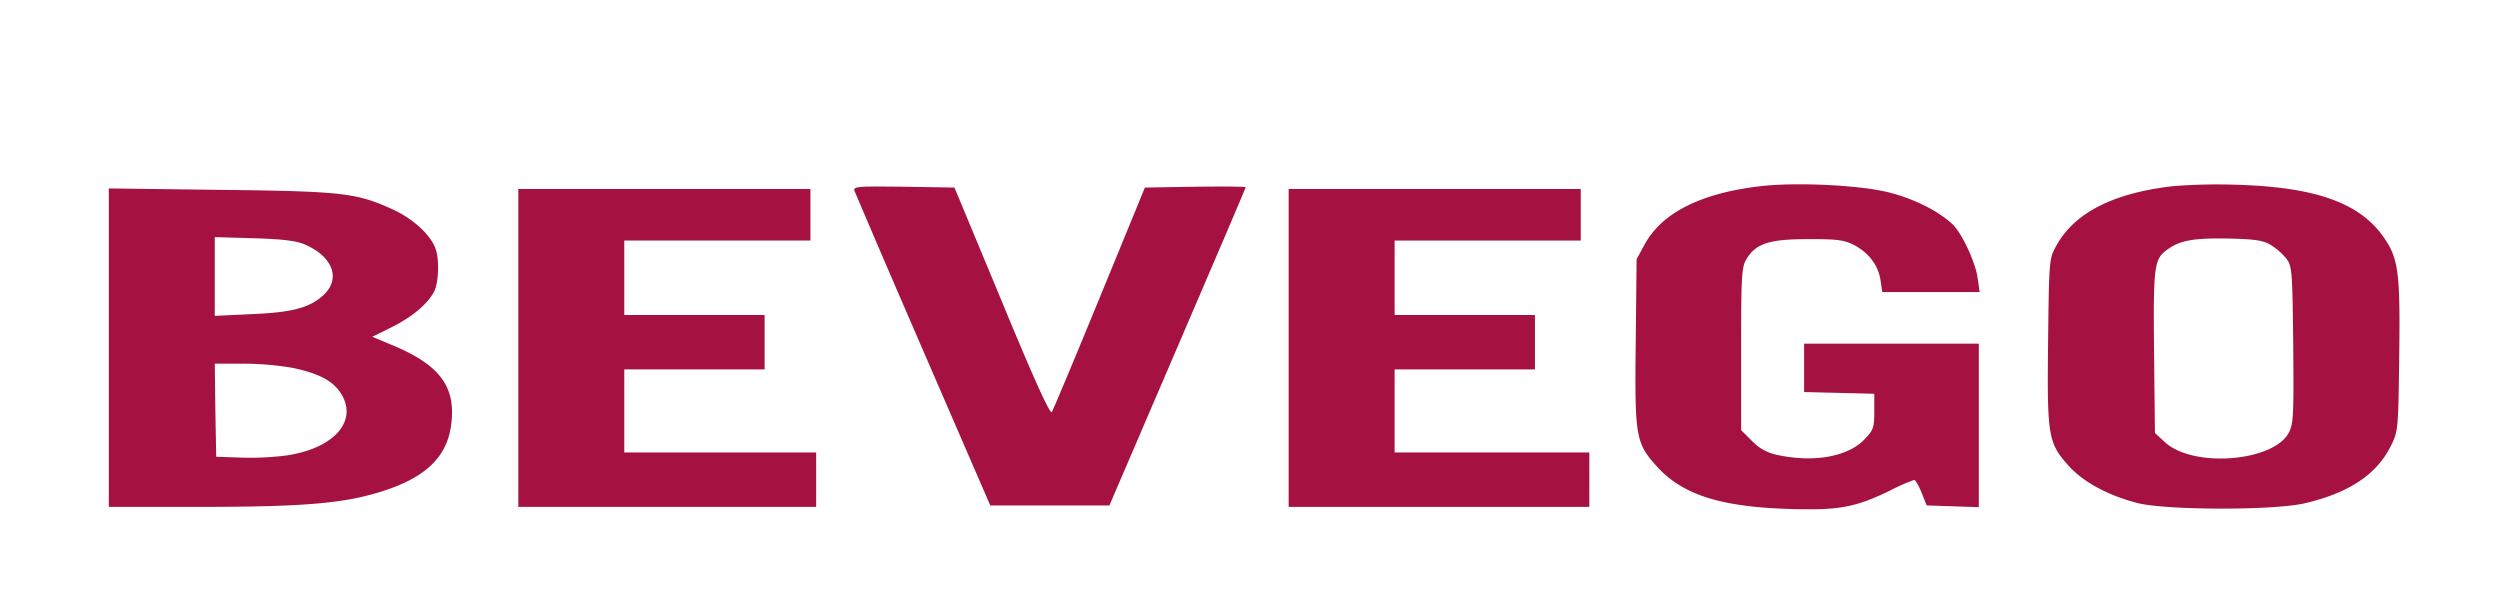 <svg id="Layer_1" data-name="Layer 1" xmlns="http://www.w3.org/2000/svg" viewBox="0 0 873 210"><defs><style>.cls-1{fill:#a51140;}</style></defs><path class="cls-1" d="M614.9,65c-20.8,2.4-34.4,9.2-40.5,20.2l-2.9,5.3-.3,28.8c-.4,33.2,0,35.4,7.3,43.5,8.8,9.8,21.9,14.1,45.5,14.9,17.9.6,23.7-.4,36-6.4a65.845,65.845,0,0,1,8.4-3.7c.4-.1,1.6,1.9,2.6,4.4l1.8,4.5,9.1.3,9.1.3V120H630v16.9l12.3.3,12.2.3v6.2c0,5.7-.3,6.5-3.5,9.8-5.8,6-17.6,8.1-30.2,5.4a16.646,16.646,0,0,1-9-4.9l-3.8-3.8V121.9c0-26,.2-28.7,1.9-31.5,3.3-5.4,8-6.9,21.6-6.9,10.5,0,12.5.3,16.2,2.2,5.1,2.8,8.3,7.2,9,12.3l.6,4h34l-.7-4.8c-.7-5.5-5.5-15.8-8.8-18.9-5.1-4.8-14.1-9.2-23-11.3C648.4,64.6,627.1,63.6,614.9,65Z"/><path class="cls-1" d="M758.9,65q-31.8,3.6-41.1,21.3c-2.2,4-2.3,5.3-2.6,33-.4,33.2,0,35.4,7.3,43.5,5.1,5.6,13.8,10.3,24.1,12.9,10.1,2.5,47.6,2.6,58.4,0,15.3-3.6,25.1-10.1,30-20.2,2.4-4.8,2.5-5.9,2.8-30.7.4-28.9-.2-34.3-5.1-41.5-8.4-12.4-23.8-18-52.2-18.8A196.522,196.522,0,0,0,758.9,65Zm34,20.5a23.448,23.448,0,0,1,5.5,4.8c2,2.7,2.1,4.2,2.4,30,.2,24.4.1,27.6-1.5,30.7-5.2,10.2-33.3,12.5-43.2,3.5l-3.6-3.3-.3-28.3c-.3-30.4,0-32.4,4.7-35.8,4.5-3.2,9.1-4,21.1-3.8C787.4,83.5,790.1,83.9,792.9,85.5Z"/><path class="cls-1" d="M298.4,66.7c.4,1,11.1,26.1,24,55.8l23.4,54h41.6l23.8-55.4C424.3,90.7,435,65.6,435,65.4c0-.3-7.9-.3-17.6-.2l-17.6.3L384,104c-8.7,21.2-16.2,39.1-16.7,39.9-.6.9-6.1-11.1-17.4-38.5L333.3,65.5l-17.7-.3C299,65,297.9,65.1,298.4,66.7Z"/><path class="cls-1" d="M38,121.4V177H69.3c35.2,0,49.2-1.1,61.7-4.7,17.5-5,25.6-12.7,26.7-25.3,1.2-12.7-4.8-20.1-22-27l-5.7-2.4,6.7-3.3c7.2-3.6,12.6-8.1,14.9-12.5,1.6-3.1,1.9-11.5.4-15.2-1.8-4.7-7.8-10.2-14.7-13.4-12.9-5.9-17.8-6.4-60.5-6.9L38,65.8Zm68.5-36c9.7,4.2,12.6,11.9,6.5,17.6-4.8,4.5-11,6.1-25.2,6.7l-12.8.6V82.8l13.8.4C98.8,83.5,103.6,84.1,106.5,85.4Zm-4.1,43.1c8.8,1.9,13.5,4.3,16.4,8.5,6.5,9.6-1.7,19.4-18.4,22a98.811,98.811,0,0,1-15.9.8l-9-.3-.3-16.3L75,127H85.2A102.818,102.818,0,0,1,102.4,128.5Z"/><path class="cls-1" d="M181,121.5V177H285V158H218V129h49V110H218V84h65V66H181Z"/><path class="cls-1" d="M450,121.5V177H555V158H487V129h49V110H487V84h65V66H450Z"/></svg>